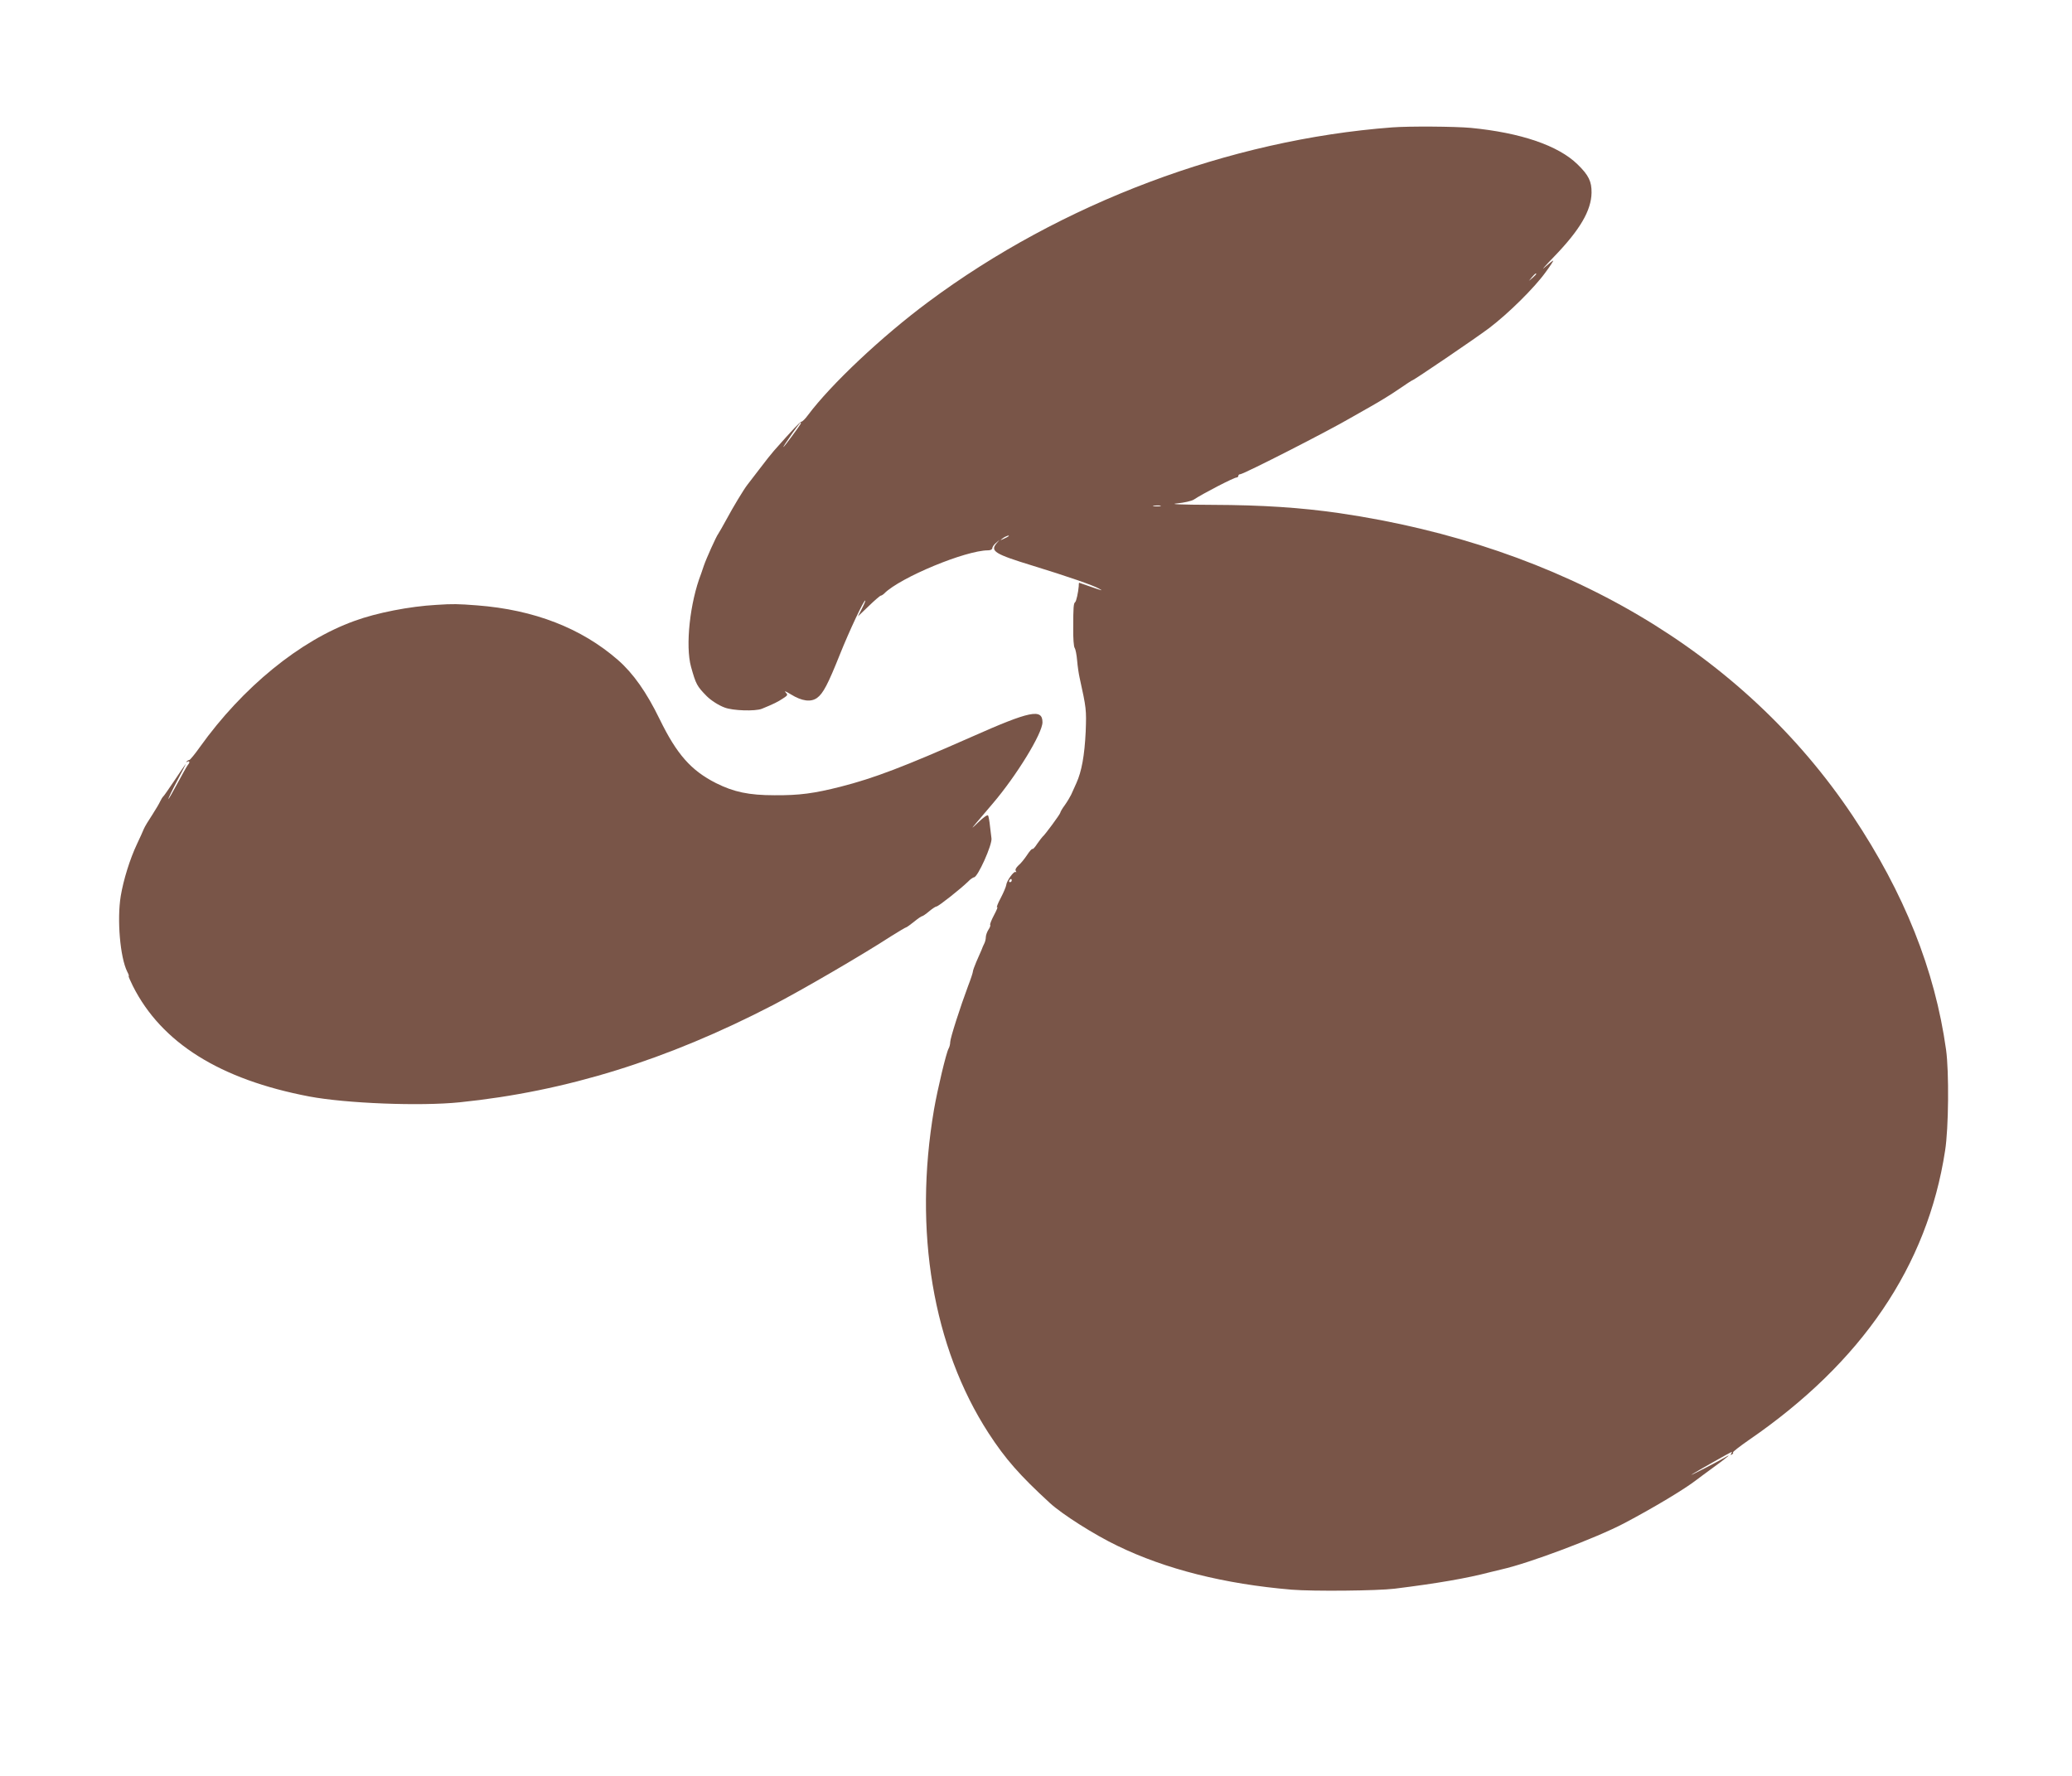 <?xml version="1.0" standalone="no"?>
<!DOCTYPE svg PUBLIC "-//W3C//DTD SVG 20010904//EN"
 "http://www.w3.org/TR/2001/REC-SVG-20010904/DTD/svg10.dtd">
<svg version="1.0" xmlns="http://www.w3.org/2000/svg"
 width="1280pt" height="1097pt" viewBox="0 0 1280 1097"
 preserveAspectRatio="xMidYMid meet">
<g transform="translate(0,1097) scale(0.1,-0.1)"
fill="#795548" stroke="none">
<path d="M8600 10183 c-1004 -76 -2042 -466 -2865 -1078 -287 -213 -602 -510
-744 -700 -16 -22 -34 -40 -40 -40 -8 0 -56 -51 -170 -180 -14 -16 -56 -68
-91 -115 -36 -47 -69 -89 -73 -95 -22 -28 -89 -139 -127 -210 -24 -44 -48 -86
-53 -93 -12 -15 -74 -153 -89 -197 -5 -16 -13 -39 -17 -50 -69 -177 -98 -445
-62 -575 30 -107 36 -119 97 -181 26 -26 74 -57 110 -70 50 -20 190 -24 230
-8 74 30 101 44 131 64 31 20 31 22 15 39 -9 10 6 3 34 -14 68 -42 123 -49
161 -22 38 27 68 85 142 270 59 147 146 332 156 332 3 0 -6 -22 -20 -49 l-25
-49 67 64 c36 35 70 64 74 64 4 0 14 6 22 14 98 98 502 266 641 266 15 0 26 6
26 13 0 8 10 22 23 33 l22 19 -19 -22 c-40 -48 -11 -66 224 -138 212 -65 374
-121 410 -142 27 -15 23 -14 -69 18 -30 10 -55 19 -55 19 -1 0 -2 -10 -2 -22
-3 -37 -15 -93 -22 -98 -10 -7 -12 -32 -12 -158 -1 -63 3 -119 9 -125 5 -7 12
-41 15 -77 3 -36 10 -83 15 -105 42 -191 43 -199 38 -335 -7 -147 -25 -247
-58 -319 -11 -25 -26 -57 -32 -71 -7 -14 -24 -43 -39 -64 -16 -21 -28 -43 -28
-47 0 -8 -97 -140 -110 -149 -3 -3 -18 -22 -32 -42 -13 -21 -27 -36 -30 -33
-3 3 -18 -14 -33 -37 -16 -24 -39 -53 -53 -64 -15 -14 -22 -27 -17 -34 5 -8 4
-11 -1 -7 -11 7 -56 -56 -58 -81 -1 -9 -16 -46 -34 -80 -19 -35 -28 -61 -22
-57 6 4 -3 -18 -19 -48 -16 -30 -27 -58 -24 -61 3 -3 -2 -17 -11 -30 -9 -14
-16 -35 -16 -46 0 -11 -4 -28 -9 -38 -5 -9 -13 -28 -18 -42 -6 -14 -20 -46
-32 -73 -11 -26 -21 -53 -21 -60 0 -6 -13 -46 -29 -87 -48 -128 -111 -324
-111 -348 0 -12 -4 -30 -10 -40 -15 -27 -68 -250 -90 -376 -128 -751 -7 -1469
337 -2000 104 -160 192 -260 378 -431 76 -70 276 -197 418 -265 299 -145 661
-236 1076 -271 134 -11 529 -7 636 6 265 33 445 64 590 102 33 8 65 16 70 17
171 38 587 195 758 285 184 97 375 212 447 268 8 6 53 40 100 74 87 63 124 94
80 67 -37 -22 -227 -121 -210 -108 19 13 243 140 248 140 2 0 0 -5 -4 -12 -5
-7 -3 -8 5 -4 7 5 10 10 7 13 -3 3 41 37 97 76 699 480 1104 1076 1213 1788
22 138 25 488 6 624 -69 493 -258 967 -577 1445 -676 1011 -1791 1668 -3172
1870 -236 34 -473 50 -783 51 -200 1 -270 4 -218 9 43 4 89 15 102 23 59 39
249 137 265 137 6 0 11 5 11 10 0 6 5 10 11 10 21 0 548 269 684 349 17 10 73
42 125 71 52 29 130 77 173 107 42 29 79 53 81 53 9 0 387 257 474 322 119 90
280 249 350 346 29 39 50 72 47 72 -3 0 -27 -19 -53 -42 -26 -24 1 7 60 68
160 166 228 284 230 393 1 70 -18 109 -87 176 -119 116 -350 195 -659 225
-101 9 -379 11 -486 3z m890 -906 c0 -2 -10 -12 -22 -23 l-23 -19 19 23 c18
21 26 27 26 19z m-4546 -929 c-11 -19 -95 -132 -102 -138 -10 -9 12 25 56 88
24 34 46 62 48 62 3 0 2 -6 -2 -12z m2224 -505 c-10 -2 -28 -2 -40 0 -13 2 -5
4 17 4 22 1 32 -1 23 -4z m-939 -187 c-2 -2 -15 -9 -29 -15 -24 -11 -24 -11
-6 3 16 13 49 24 35 12z m21 -2126 c0 -5 -5 -10 -11 -10 -5 0 -7 5 -4 10 3 6
8 10 11 10 2 0 4 -4 4 -10z"/>
<path d="M2695 7233 c-164 -9 -369 -49 -505 -99 -337 -121 -691 -410 -955
-779 -31 -44 -61 -80 -65 -80 -5 0 -12 -4 -17 -9 -5 -5 -3 -6 5 -2 14 8 16 -5
3 -19 -5 -6 -34 -57 -65 -115 -31 -58 -56 -101 -56 -96 0 5 25 57 56 115 31
58 54 104 51 101 -3 -3 -33 -48 -68 -100 -35 -52 -66 -97 -70 -100 -4 -3 -13
-17 -19 -30 -6 -14 -29 -52 -50 -85 -22 -33 -45 -71 -51 -85 -5 -14 -25 -56
-43 -95 -43 -91 -83 -219 -100 -320 -24 -146 -4 -380 40 -468 8 -15 12 -27 9
-27 -3 0 9 -28 26 -62 177 -351 538 -577 1089 -682 228 -43 686 -61 930 -36
656 67 1278 260 1936 601 175 91 544 305 732 427 45 28 85 52 88 52 4 0 26 16
50 35 23 19 46 35 51 35 4 0 24 14 43 30 19 16 40 30 46 30 11 0 149 109 195
154 14 15 31 26 36 26 23 0 113 201 108 240 -1 8 -5 41 -9 74 -3 32 -9 63 -12
68 -4 6 -29 -12 -57 -39 -48 -46 -49 -46 -16 -7 19 23 65 77 102 120 146 171
307 433 307 502 0 86 -77 70 -437 -90 -419 -185 -602 -255 -809 -308 -166 -42
-255 -54 -409 -53 -159 0 -252 20 -362 75 -154 78 -242 178 -347 393 -82 169
-165 286 -259 368 -225 196 -517 310 -870 337 -119 9 -147 10 -252 3z"/>
</g>
</svg>

